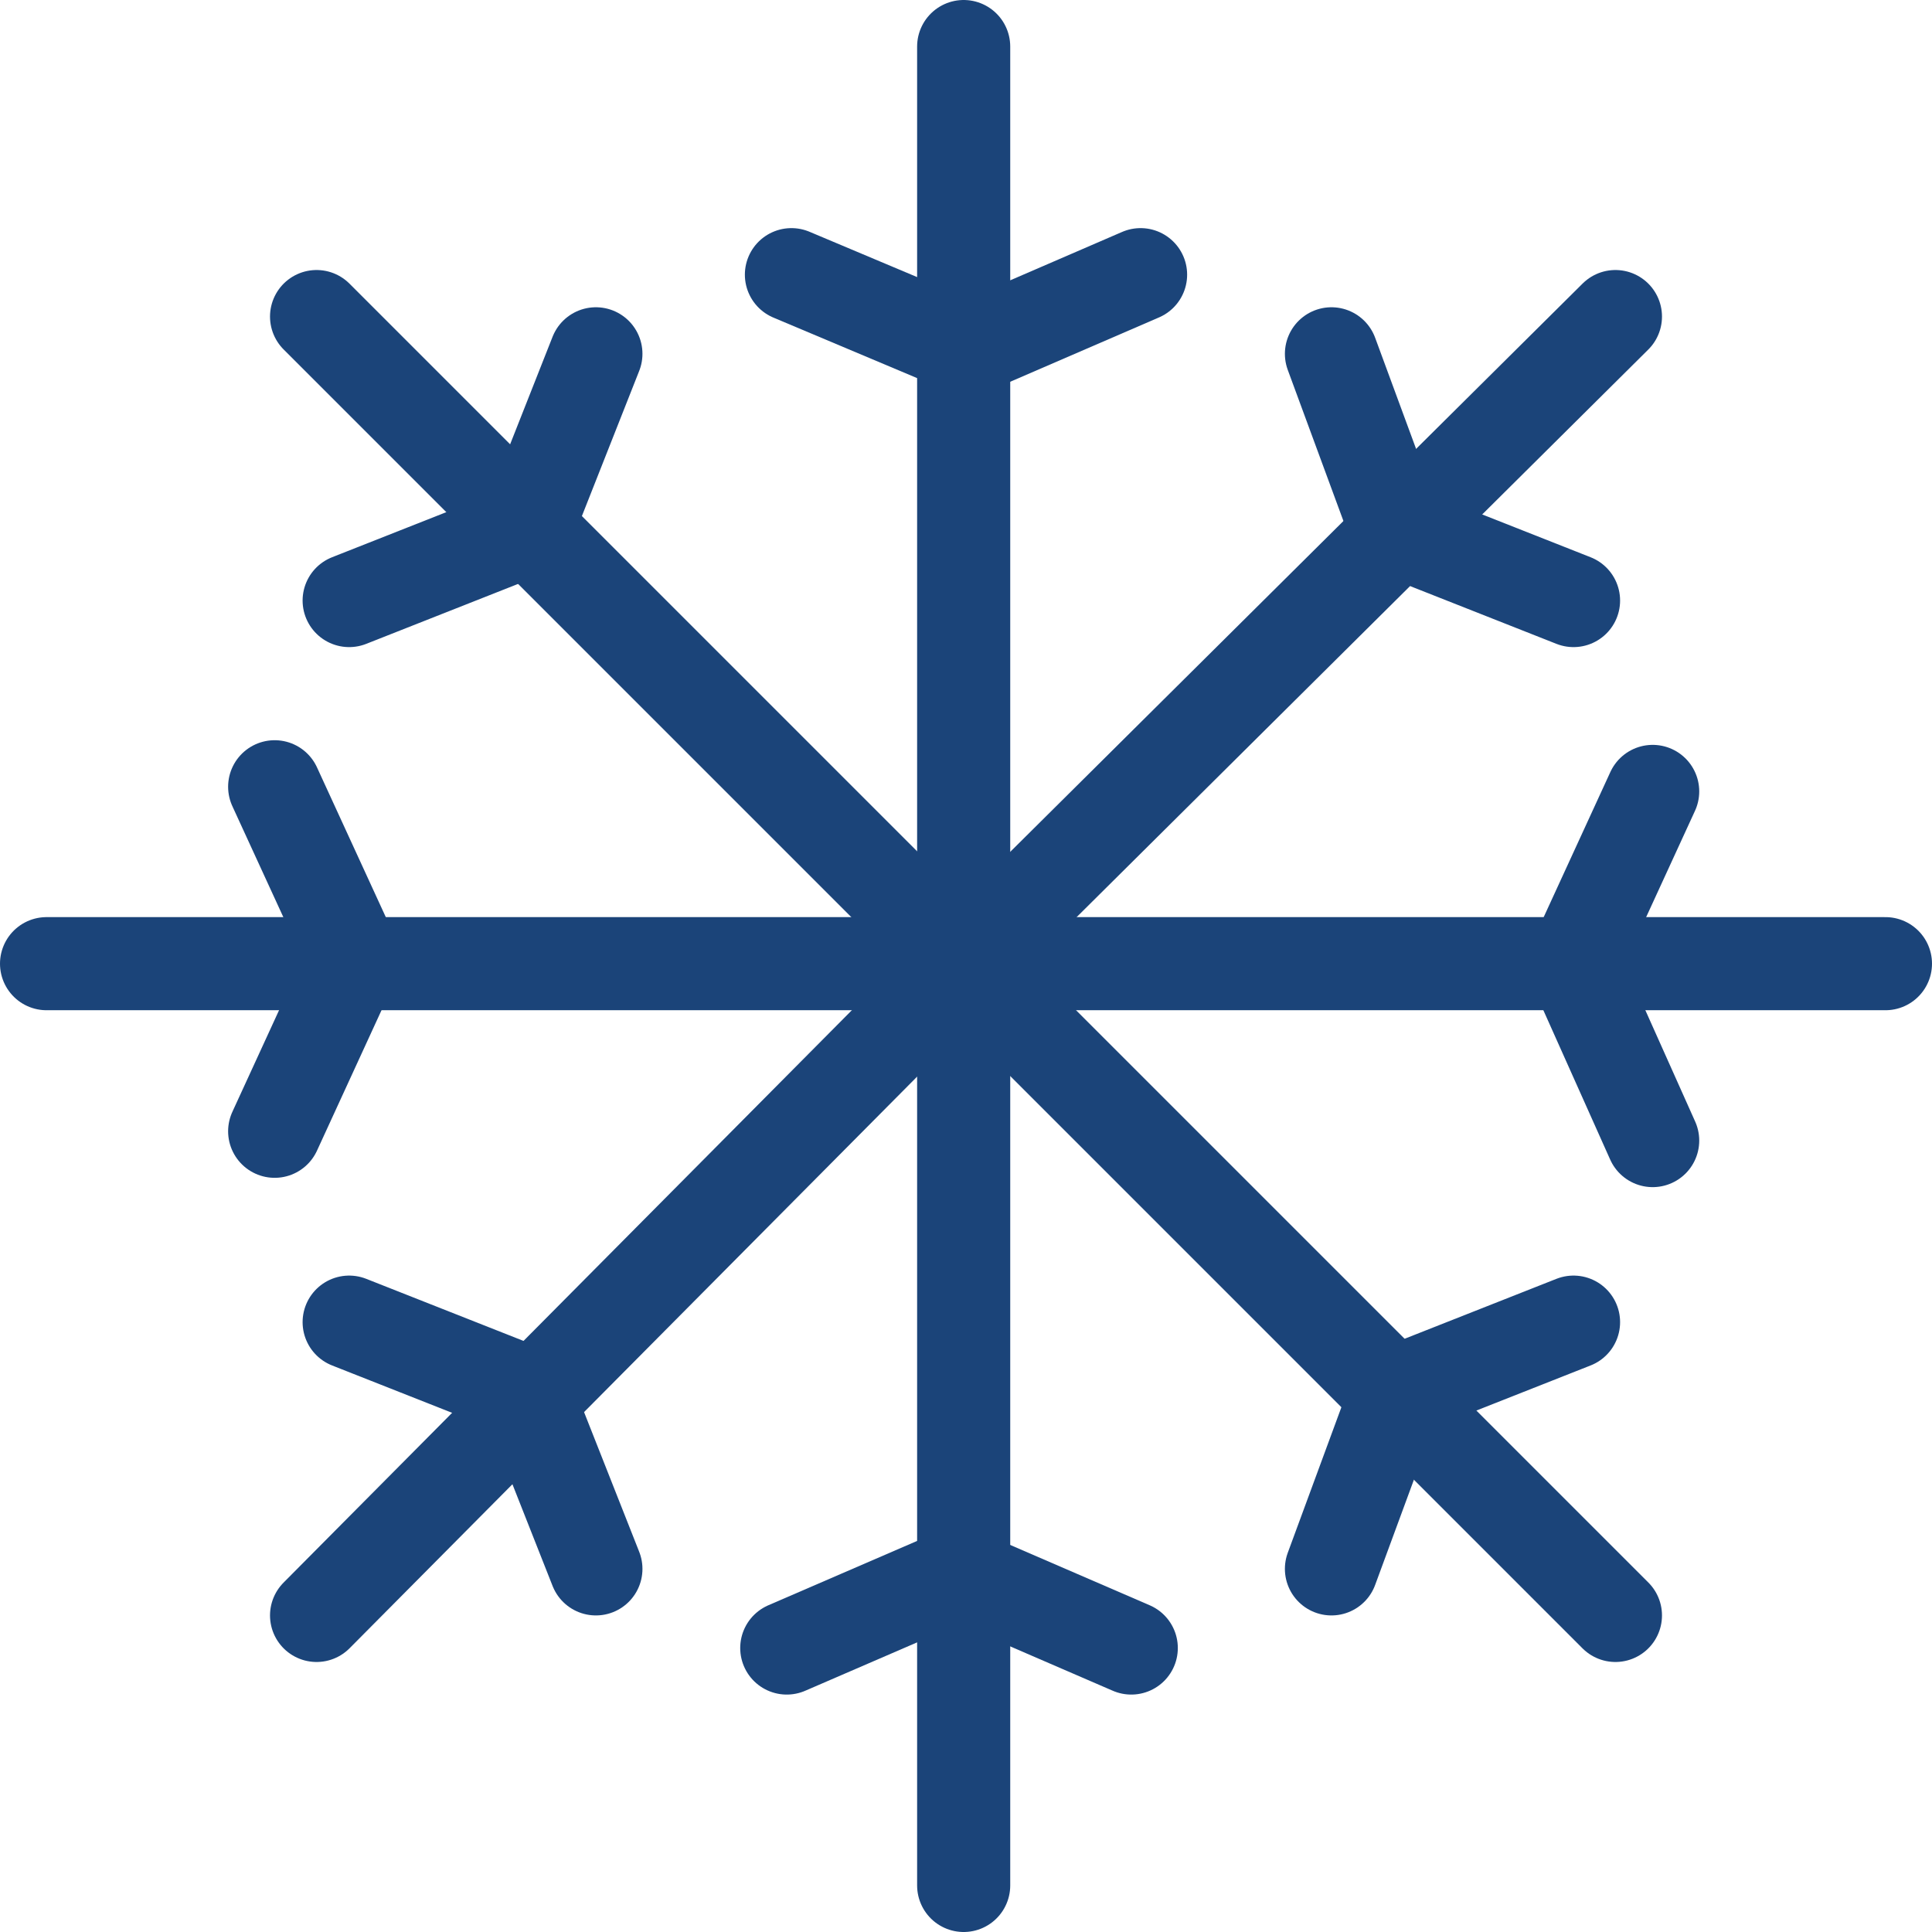 <!-- Generator: Adobe Illustrator 19.0.0, SVG Export Plug-In  -->
<svg version="1.1"
	 xmlns="http://www.w3.org/2000/svg" xmlns:xlink="http://www.w3.org/1999/xlink" xmlns:a="http://ns.adobe.com/AdobeSVGViewerExtensions/3.0/"
	 x="0px" y="0px" width="41.5px" height="41.5px" viewBox="0 0 41.5 41.5" style="enable-background:new 0 0 41.5 41.5;"
	 xml:space="preserve">
<style type="text/css">
	.st0{fill:none;stroke:#1b4479;stroke-width:2;stroke-linecap:round;stroke-linejoin:round;stroke-miterlimit:10;}
</style>
<defs>
</defs>
<g>
	<g>
		<line class="st0" x1="20.7" y1="20.7" x2="6.8" y2="6.8"/>
		<line class="st0" x1="20.7" y1="20.7" x2="34.7" y2="34.7"/>
		<line class="st0" x1="20.7" y1="20.7" x2="1" y2="20.7"/>
		<line class="st0" x1="20.7" y1="20.7" x2="40.5" y2="20.7"/>
		<line class="st0" x1="20.7" y1="20.7" x2="6.8" y2="34.7"/>
		<line class="st0" x1="20.7" y1="20.7" x2="34.7" y2="6.8"/>
		<polyline class="st0" points="28.6,7.6 30,11.4 33.8,12.9 		"/>
		<line class="st0" x1="20.7" y1="20.7" x2="20.7" y2="40.5"/>
		<line class="st0" x1="20.7" y1="20.7" x2="20.7" y2="1"/>
		<polyline class="st0" points="12.8,7.6 11.3,11.4 7.5,12.9 		"/>
		<polyline class="st0" points="28.6,33.7 30,29.9 33.8,28.4 		"/>
		<polyline class="st0" points="12.8,33.7 11.3,29.9 7.5,28.4 		"/>
		<polyline class="st0" points="35.5,17 33.8,20.7 35.5,24.5 		"/>
		<polyline class="st0" points="5.9,24.3 7.6,20.6 5.9,16.9 		"/>
		<polyline class="st0" points="24.3,35.4 20.6,33.8 16.9,35.4 		"/>
		<polyline class="st0" points="17,5.9 20.8,7.5 24.5,5.9 		"/>
	</g>
</g>
</svg>
